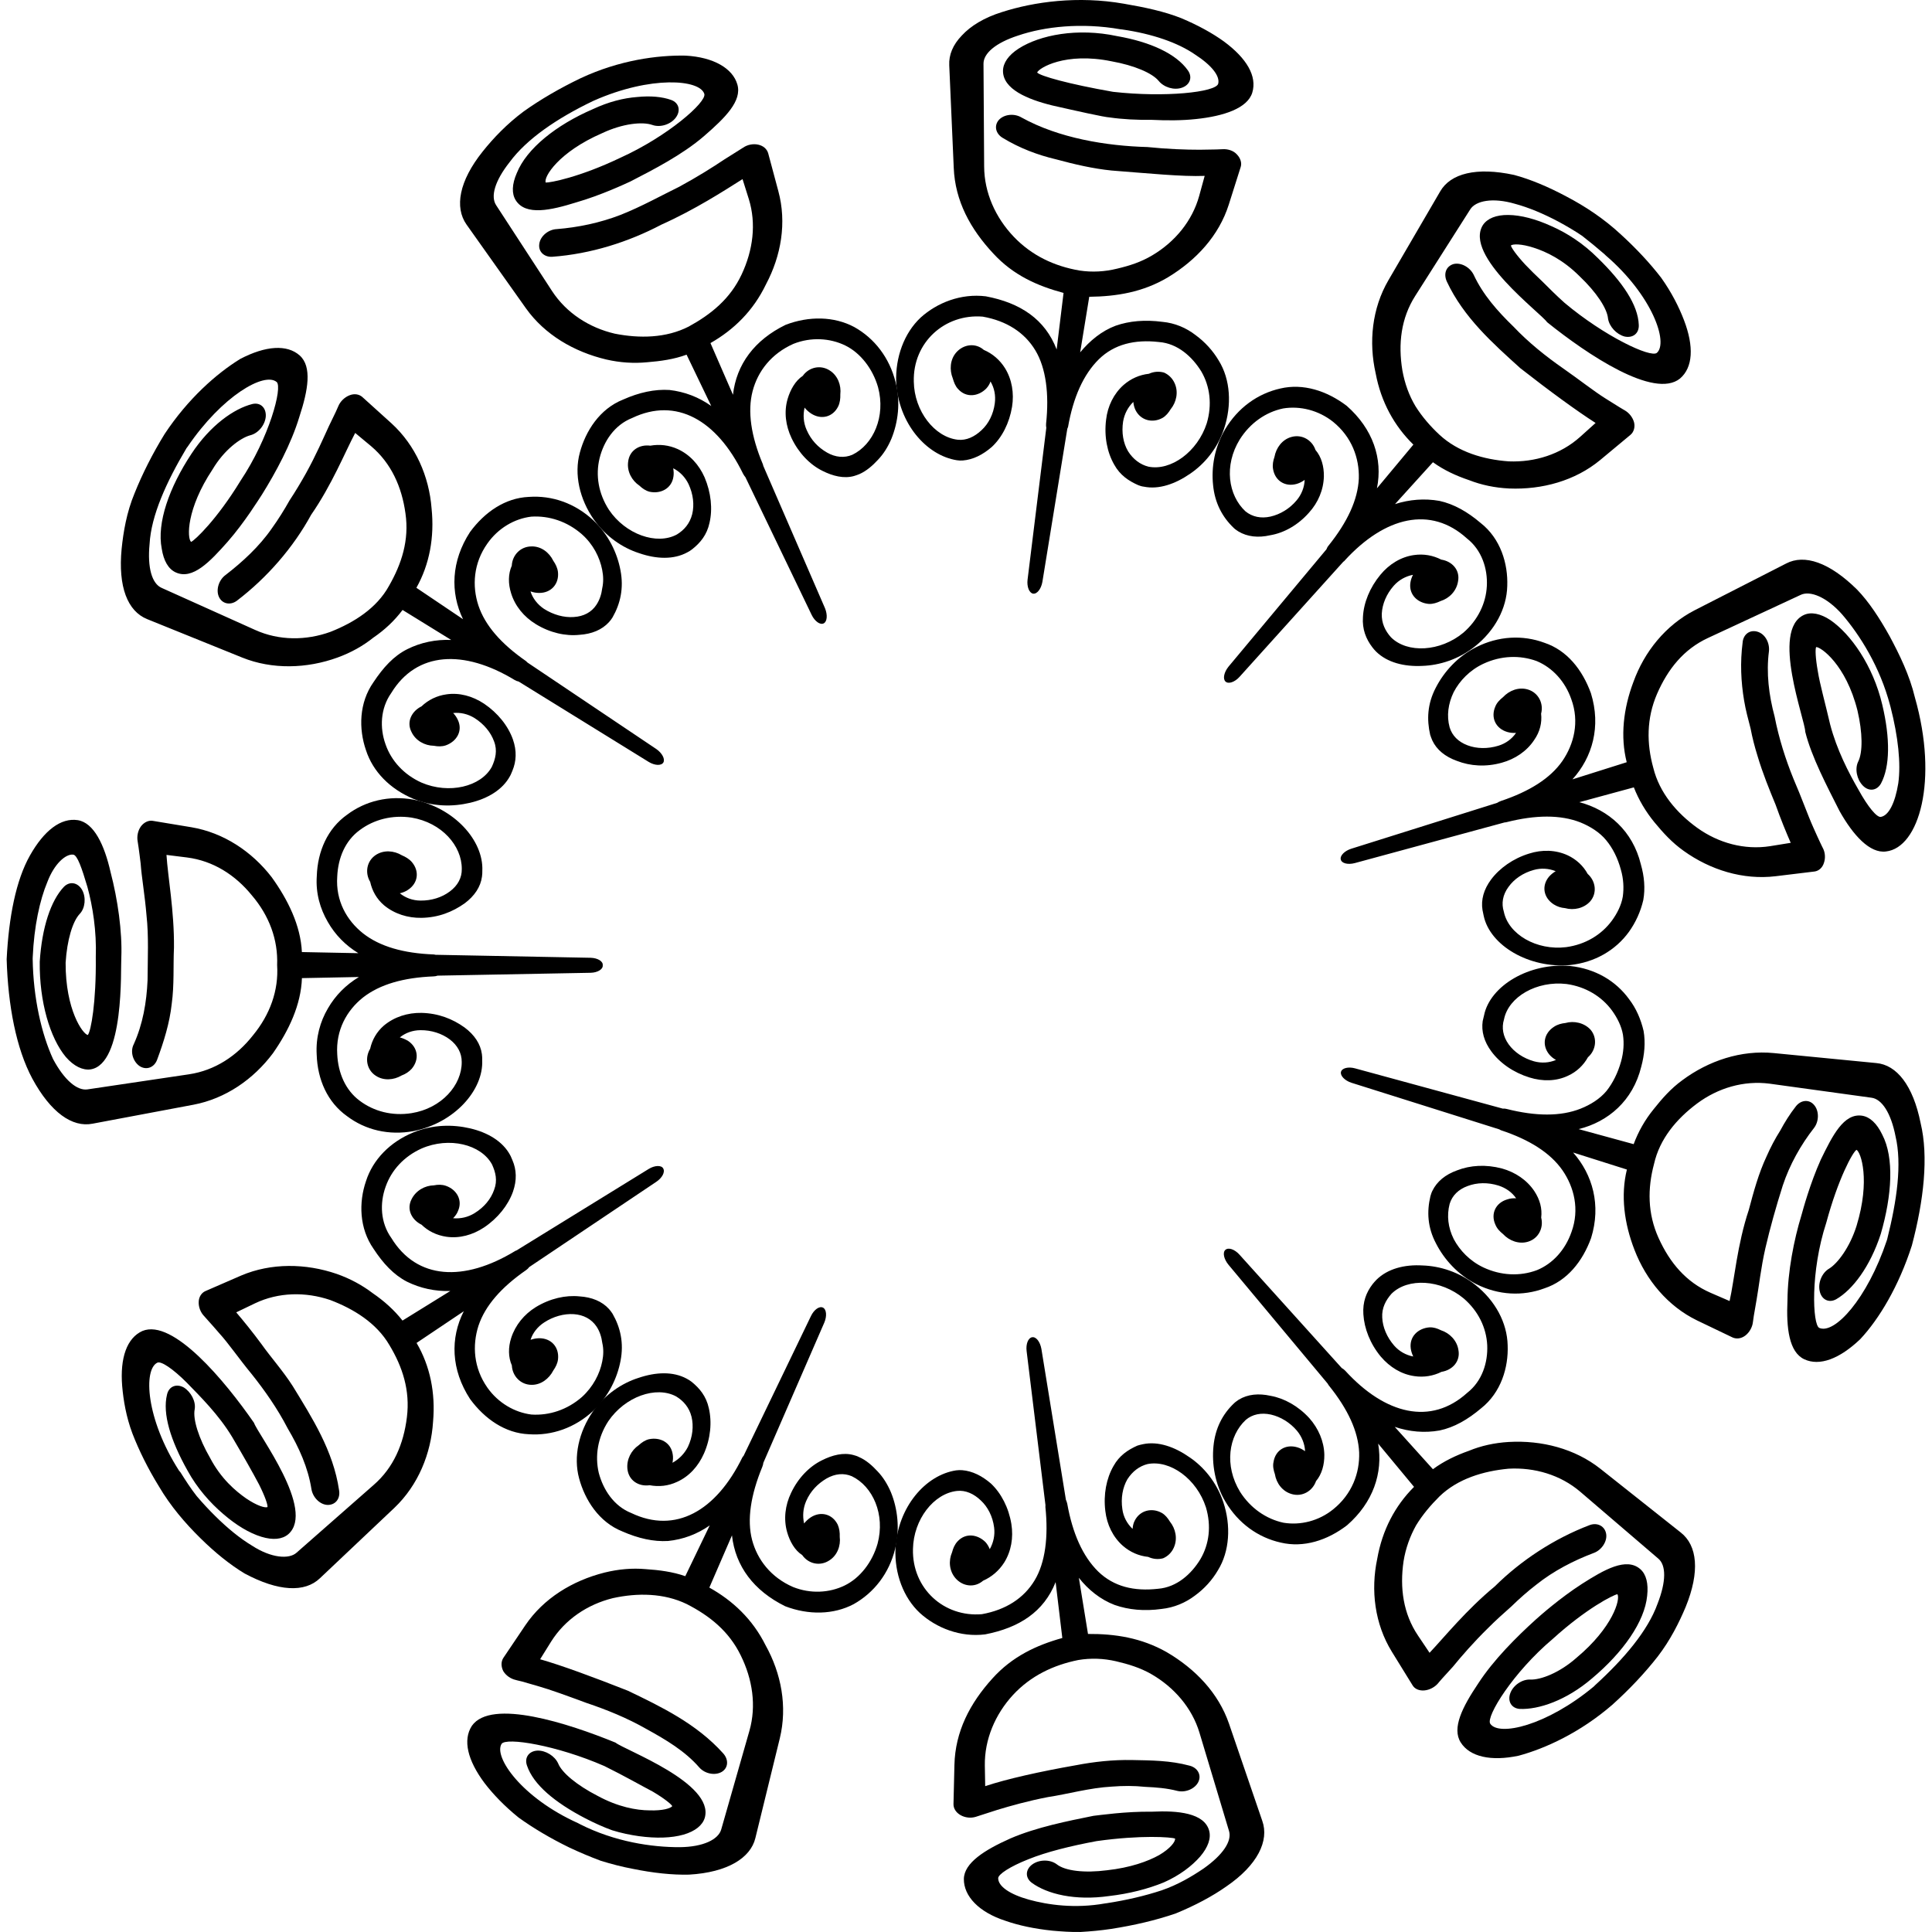 <svg xml:space="preserve" viewBox="0 0 163.31 163.31" height="800px" width="800px" xmlns:xlink="http://www.w3.org/1999/xlink" xmlns="http://www.w3.org/2000/svg" id="Capa_1" version="1.1" fill="#000000">
<g>
	<g>
		<path d="M154.616,107.235c-0.597,0.343-0.966,1.191-0.797,1.909c0.153,0.712,0.78,1.022,1.393,0.68
			c1.382-0.796,2.863-2.742,3.765-5.511c0.949-3.27,1.15-6.444,0.127-8.405c-0.464-0.96-1.039-1.487-1.698-1.598
			c-1.566-0.238-2.521,1.713-3.501,3.723c-0.907,2.02-1.498,4.213-1.625,4.667c-0.643,2.094-1.17,4.799-1.187,7.209
			c-0.11,2.362,0.132,4.382,1.419,4.988c1.297,0.606,2.984-0.031,4.735-1.703c1.604-1.714,3.265-4.493,4.361-7.915
			c1.007-3.808,1.424-7.516,0.738-10.353c-0.638-3.175-2.015-4.915-3.749-5.067l-8.665-0.844c-2.758-0.27-5.511,0.648-7.726,2.294
			c-0.98,0.712-1.714,1.556-2.431,2.457c-0.733,0.902-1.287,1.883-1.683,2.948l-4.65-1.271c2.505-0.622,4.582-2.398,5.289-5.268
			c0.279-1.023,0.369-2.057,0.2-3.032c-0.232-0.991-0.628-1.903-1.218-2.674c-1.14-1.577-2.891-2.589-4.989-2.815
			c-3.454-0.301-6.771,1.671-7.277,4.166l-0.116,0.49c-0.126,0.859,0.116,1.734,0.729,2.562c0.732,0.997,1.877,1.788,3.217,2.204
			c1.117,0.349,2.277,0.327,3.259-0.142c0.738-0.333,1.318-0.892,1.692-1.566c0.686-0.596,0.812-1.619,0.232-2.315
			c-0.538-0.601-1.413-0.786-2.136-0.58c-0.338,0.037-0.654,0.116-0.96,0.316c-0.875,0.564-1.044,1.577-0.4,2.353
			c0.158,0.184,0.348,0.337,0.563,0.453c-0.574,0.248-1.229,0.29-1.861,0.116c-0.907-0.259-1.666-0.775-2.141-1.435
			c-0.475-0.664-0.612-1.402-0.391-2.115c0.38-1.903,2.764-3.279,5.284-2.984c1.613,0.227,2.975,1.05,3.85,2.252
			c0.433,0.602,0.791,1.297,0.918,2.03c0.11,0.733,0.053,1.503-0.158,2.263c-0.274,0.98-0.696,1.818-1.234,2.499
			c-0.559,0.67-1.35,1.16-2.184,1.492c-1.688,0.67-3.797,0.649-6.254,0.026c-0.11-0.031-0.242-0.042-0.338-0.031l-12.477-3.401
			c-0.575-0.158-1.118-0.021-1.191,0.306c-0.074,0.322,0.332,0.733,0.886,0.912l12.498,3.939c0.053,0.026,0.095,0.059,0.137,0.074
			c2.41,0.796,4.172,1.908,5.2,3.38c0.991,1.435,1.46,3.317,0.765,5.221c-0.522,1.503-1.577,2.679-2.927,3.228
			c-1.424,0.532-3.027,0.464-4.509-0.227c-1.155-0.543-2.01-1.445-2.516-2.399c-0.485-0.976-0.602-1.993-0.349-2.97
			c0.211-0.711,0.749-1.238,1.529-1.519c0.781-0.295,1.698-0.321,2.605-0.036c0.622,0.2,1.139,0.569,1.487,1.075
			c-0.248-0.011-0.496,0.005-0.738,0.09c-0.991,0.284-1.435,1.218-1.013,2.141c0.137,0.333,0.374,0.575,0.644,0.791
			c0.527,0.569,1.345,0.881,2.109,0.649c0.886-0.264,1.339-1.166,1.118-2.036c0.095-0.775-0.111-1.529-0.58-2.241
			c-0.633-0.949-1.625-1.604-2.737-1.914c-1.366-0.358-2.668-0.279-3.792,0.158c-1.002,0.358-1.708,0.949-2.088,1.729
			c-0.074,0.138-0.121,0.306-0.169,0.464c-0.306,1.292-0.248,2.621,0.475,3.987c0.686,1.345,1.846,2.637,3.396,3.433
			c1.888,0.949,3.934,1.044,5.774,0.358c1.914-0.633,3.222-2.278,3.939-4.25c0.864-2.784,0.126-5.363-1.52-7.229l4.546,1.439
			c-0.538,2.188-0.231,4.551,0.644,6.797c0.98,2.542,2.811,4.757,5.289,5.959l3.001,1.439c0.332,0.148,0.738,0.101,1.086-0.168
			c0.332-0.259,0.586-0.696,0.633-1.134c0.006-0.017,0.032-0.2,0.074-0.522c0.063-0.332,0.132-0.791,0.231-1.34
			c0.201-1.117,0.364-2.699,0.749-4.387c0.391-1.683,0.896-3.491,1.466-5.284c0.586-1.777,1.535-3.46,2.647-4.878
			c0.428-0.559,0.438-1.439,0.006-1.936c-0.417-0.501-1.118-0.438-1.546,0.116c-0.511,0.653-0.938,1.339-1.318,2.046
			c-0.442,0.696-0.822,1.424-1.149,2.168c-0.69,1.466-1.107,3.031-1.508,4.535c-0.981,2.937-1.219,5.922-1.624,7.704l-1.619-0.701
			c-2.057-0.896-3.438-2.537-4.383-4.625c-0.938-2.072-0.938-4.188-0.385-6.26c0.475-2.12,1.904-3.817,3.645-5.115
			c1.761-1.308,3.934-1.956,6.127-1.672l8.606,1.187c0.876,0.111,1.646,1.271,2.036,3.26c0.554,2.346,0.115,5.426-0.696,8.664
			l-0.042,0.143c-1.651,4.94-4.425,7.968-5.712,7.388c-0.563-0.269-0.765-4.735,0.597-8.892c1.002-3.707,2.215-5.932,2.552-6.159
			c0.38,0.195,1.182,2.573,0.011,6.413C156.372,105.42,155.343,106.787,154.616,107.235z"></path>
		<path d="M129.372,141.971c-0.707-0.037-1.461,0.479-1.709,1.154c-0.253,0.686,0.105,1.282,0.802,1.329
			c1.582,0.068,3.924-0.707,6.117-2.589c2.605-2.188,4.44-4.778,4.651-6.978c0.116-1.033-0.079-1.803-0.569-2.24
			c-1.182-1.05-3.069,0.042-4.937,1.233c-1.877,1.208-3.554,2.7-3.913,3.021c-1.613,1.461-3.564,3.396-4.872,5.416
			c-1.329,1.978-2.236,3.766-1.466,4.973c0.765,1.208,2.552,1.614,4.894,1.118c2.252-0.606,5.199-1.956,7.91-4.298
			c1.461-1.313,2.763-2.7,3.839-4.076c1.076-1.397,1.814-2.88,2.368-4.198c1.218-2.984,0.996-5.199-0.422-6.301l-6.798-5.39
			c-2.141-1.688-4.941-2.415-7.73-2.257c-1.224,0.073-2.353,0.326-3.375,0.748c-1.076,0.38-2.131,0.881-3.038,1.556l-3.228-3.58
			c1.239,0.416,2.511,0.532,3.787,0.306c1.233-0.259,2.383-0.918,3.517-1.877c1.683-1.335,2.315-3.449,2.241-5.326
			c-0.047-1.909-1.044-3.761-2.726-5.1c-1.371-1.098-3.001-1.598-4.462-1.646c-1.54-0.095-2.958,0.279-3.896,1.202
			c-0.111,0.116-0.222,0.237-0.327,0.369c-0.538,0.696-0.854,1.508-0.786,2.553c0.074,1.207,0.575,2.499,1.472,3.58
			c0.759,0.892,1.745,1.498,2.842,1.65c0.797,0.122,1.604-0.016,2.294-0.363c0.907-0.143,1.614-0.875,1.424-1.856
			c-0.121-0.796-0.748-1.424-1.466-1.655c-0.316-0.158-0.627-0.264-0.98-0.248c-0.949,0.073-1.714,0.77-1.582,1.782
			c0.031,0.237,0.11,0.464,0.211,0.681c-0.606-0.116-1.182-0.428-1.614-0.924c-0.611-0.701-0.97-1.55-1.007-2.367
			c-0.048-0.807,0.295-1.461,0.786-2.015c1.381-1.366,4.16-1.213,6.096,0.396c1.239,1.065,1.92,2.479,1.993,3.955
			c0.063,1.461-0.422,3.032-1.688,4.023c-3.059,2.774-6.919,1.856-10.325-1.877c-0.095-0.09-0.18-0.164-0.285-0.217l-8.653-9.592
			c-0.406-0.448-0.934-0.628-1.187-0.391c-0.248,0.227-0.116,0.786,0.264,1.25l8.396,10.062c0.031,0.048,0.053,0.111,0.09,0.147
			c1.613,1.999,2.483,3.882,2.562,5.659c0.058,1.74-0.606,3.527-2.188,4.804c-1.234,1.002-2.79,1.371-4.203,1.139
			c-1.461-0.311-2.8-1.233-3.676-2.615c-1.35-2.22-0.97-4.73,0.485-6.08c0.56-0.475,1.298-0.628,2.125-0.448
			c0.808,0.185,1.614,0.67,2.199,1.366c0.411,0.49,0.665,1.128,0.686,1.729c-0.189-0.132-0.411-0.259-0.653-0.327
			c-0.992-0.295-1.867,0.248-2.015,1.255c-0.074,0.332,0.005,0.686,0.116,1.007c0.126,0.781,0.643,1.467,1.418,1.688
			c0.896,0.264,1.767-0.253,2.062-1.097c0.49-0.574,0.712-1.392,0.701-2.226c-0.026-1.133-0.496-2.215-1.261-3.084
			c-0.938-1.029-2.125-1.688-3.274-1.894c-1.018-0.227-1.936-0.138-2.695,0.321c-0.126,0.096-0.273,0.18-0.39,0.296
			c-0.981,0.923-1.604,2.125-1.751,3.639c-0.147,1.481,0.116,3.206,1.018,4.698c1.081,1.83,2.769,3.027,4.667,3.449
			c1.931,0.459,3.939-0.18,5.611-1.467c2.193-1.914,3.043-4.402,2.626-6.897l3.032,3.655c-1.608,1.603-2.689,3.659-3.111,6.08
			c-0.564,2.657-0.216,5.505,1.239,7.862l1.735,2.811c0.179,0.322,0.563,0.491,1.007,0.454c0.433-0.037,0.875-0.27,1.155-0.596
			c0.005-0.017,0.132-0.153,0.343-0.401c0.221-0.242,0.537-0.58,0.917-1.007c0.728-0.892,1.756-2.078,2.985-3.28
			c0.601-0.606,1.275-1.213,1.961-1.819c0.665-0.648,1.361-1.266,2.109-1.841c1.467-1.171,3.17-2.04,4.842-2.673
			c0.659-0.232,1.16-0.966,1.06-1.604c-0.101-0.648-0.712-0.991-1.371-0.765c-3.032,1.149-5.843,3.006-8.047,5.194
			c-2.39,1.973-4.245,4.266-5.511,5.611l-0.981-1.461c-1.239-1.836-1.55-4.019-1.218-6.275c0.174-1.098,0.554-2.131,1.06-3.038
			c0.543-0.891,1.219-1.692,1.983-2.452c1.55-1.492,3.707-2.136,5.832-2.336c2.193-0.121,4.388,0.517,6.064,1.951l6.592,5.648
			c0.675,0.563,0.675,1.94-0.063,3.822c-0.812,2.263-2.811,4.631-5.273,6.877l-0.116,0.116c-3.986,3.317-8.036,4.239-8.754,3.138
			c-0.374-0.596,1.936-4.34,5.29-7.167c2.821-2.562,5.109-3.718,5.463-3.775c0.269,0.417-0.385,2.806-3.459,5.374
			C131.818,141.407,130.236,142.002,129.372,141.971z"></path>
		<path d="M97.979,156.81c-0.96,0.533-2.421,1.061-4.403,1.281c-1.909,0.248-3.547,0.059-4.259-0.511
			c-0.562-0.417-1.479-0.406-2.062,0.021c-0.583,0.428-0.612,1.118-0.045,1.545c1.308,0.96,3.662,1.535,6.544,1.124
			c1.688-0.195,3.265-0.597,4.614-1.149c1.324-0.58,2.389-1.393,3.085-2.194c0.675-0.796,0.929-1.55,0.754-2.188
			c-0.411-1.487-2.631-1.709-4.835-1.598c-2.226-0.031-4.473,0.301-4.937,0.348c-2.146,0.433-4.835,0.965-7.029,1.914
			c-2.181,0.971-3.913,2.067-3.932,3.428c-0.01,1.451,1.266,2.801,3.502,3.528c1.11,0.391,2.46,0.681,3.984,0.839
			c0.762,0.068,1.55,0.126,2.381,0.11c0.833-0.048,1.695-0.126,2.586-0.259c1.925-0.3,3.792-0.732,5.458-1.308
			c1.646-0.675,3.096-1.45,4.271-2.278c2.653-1.809,3.639-3.875,3.043-5.547l-2.811-8.211c-0.896-2.595-2.837-4.63-5.284-6.06
			c-2.13-1.202-4.345-1.545-6.637-1.529l-0.772-4.746c0.799,1.019,1.841,1.846,3.021,2.294c1.171,0.412,2.511,0.543,3.972,0.338
			c1.049-0.111,2.02-0.522,2.811-1.123c0.807-0.586,1.471-1.324,1.951-2.146c0.991-1.598,1.118-3.781,0.453-5.764
			c-0.559-1.672-1.661-2.99-2.868-3.797c-1.234-0.865-2.637-1.366-3.913-1.098c-0.158,0.032-0.327,0.074-0.48,0.122
			c-0.796,0.358-1.523,0.827-2.024,1.734c-0.596,1.039-0.859,2.395-0.686,3.792c0.132,1.154,0.648,2.209,1.481,2.942
			c0.617,0.538,1.36,0.859,2.142,0.938c0.416,0.195,0.87,0.227,1.266,0.116c0.379-0.163,0.722-0.479,0.906-0.912
			c0.333-0.754,0.138-1.598-0.337-2.188c-0.18-0.295-0.391-0.564-0.686-0.733c-0.844-0.469-1.852-0.216-2.289,0.659
			c-0.116,0.217-0.158,0.454-0.179,0.691c-0.459-0.433-0.781-1.018-0.865-1.672c-0.137-0.923,0.021-1.819,0.422-2.516
			c0.422-0.664,1.013-1.118,1.709-1.292c1.914-0.374,4.166,1.261,4.936,3.665c0.464,1.566,0.279,3.106-0.475,4.383
			c-0.749,1.233-1.982,2.367-3.575,2.494c-2.036,0.231-3.744-0.185-5.058-1.456c-1.315-1.292-2.17-3.237-2.618-5.737
			c-0.026-0.11-0.065-0.232-0.113-0.332l-2.072-12.757c-0.108-0.591-0.443-1.038-0.783-0.98c-0.335,0.053-0.541,0.575-0.464,1.181
			l1.592,13.016c0,0.053-0.01,0.105-0.005,0.163c0.259,2.5-0.005,4.693-0.912,6.191c-0.91,1.513-2.437,2.494-4.451,2.858
			c-3.201,0.279-5.919-2.162-5.832-5.512c0.05-2.499,1.751-4.683,3.715-4.904c0.73-0.084,1.442,0.243,2.025,0.808
			c0.583,0.538,0.999,1.35,1.118,2.268c0.087,0.648-0.053,1.292-0.367,1.846c-0.087-0.222-0.211-0.428-0.361-0.597
			c-0.67-0.664-1.69-0.807-2.375-0.047c-0.235,0.264-0.364,0.569-0.448,0.901c-0.314,0.723-0.246,1.577,0.284,2.194
			c0.609,0.706,1.619,0.838,2.334,0.216c0.722-0.316,1.345-0.844,1.788-1.54c0.593-0.954,0.789-2.104,0.604-3.259
			c-0.227-1.382-0.86-2.595-1.722-3.412c-0.746-0.644-1.566-1.065-2.447-1.134c-0.155-0.01-0.335-0.005-0.501,0.016
			c-2.581,0.391-4.936,3.091-5.126,6.613c-0.087,2.094,0.665,4.145,2.067,5.447c1.39,1.261,3.415,2.067,5.514,1.804
			c2.884-0.559,4.962-1.909,5.956-4.419l0.566,4.725c-2.196,0.612-4.237,1.566-5.906,3.418c-1.912,2.109-3.148,4.498-3.214,7.309
			l-0.079,3.316c-0.005,0.364,0.214,0.713,0.594,0.929c0.387,0.222,0.88,0.274,1.294,0.143c0.034-0.011,0.72-0.232,1.817-0.586
			c1.094-0.332,2.578-0.754,4.276-1.081c1.683-0.253,3.525-0.785,5.408-0.886c0.938-0.073,1.877-0.079,2.815,0.021
			c0.929,0.042,1.83,0.11,2.722,0.343c0.686,0.163,1.487-0.174,1.771-0.76c0.29-0.591-0.073-1.213-0.749-1.376
			c-1.613-0.438-3.222-0.443-4.841-0.475c-1.635-0.032-3.237,0.147-4.77,0.442c-3.04,0.533-5.88,1.171-7.657,1.767l-0.031-1.745
			c-0.032-2.204,0.875-4.33,2.381-5.965c1.503-1.624,3.425-2.531,5.523-2.953c1.065-0.179,2.139-0.137,3.183,0.105
			c1.034,0.243,2.03,0.538,2.995,1.092c1.909,1.103,3.428,2.838,4.061,4.947l2.5,8.315c0.253,0.844-0.501,1.999-2.141,3.159
			c-0.992,0.67-2.168,1.376-3.57,1.856c-1.408,0.464-2.964,0.827-4.614,1.081l-0.158,0.021c-2.55,0.454-4.836,0.122-6.439-0.321
			c-1.629-0.453-2.586-1.129-2.592-1.804c-0.01-0.337,1.016-1.002,2.55-1.608c1.532-0.622,3.592-1.129,5.764-1.534
			c3.787-0.533,6.318-0.338,6.635-0.217C99.376,155.656,98.933,156.251,97.979,156.81z"></path>
		<path d="M66.373,135.775c1.967,0.754,4.087,0.723,5.79-0.18c1.727-0.971,2.995-2.61,3.499-4.662
			c0.419-1.688,0.211-3.411-0.351-4.788c-0.293-0.69-0.67-1.292-1.129-1.771c-0.461-0.501-0.989-0.965-1.577-1.213
			c-0.153-0.085-0.324-0.127-0.467-0.169c-0.841-0.232-1.769-0.005-2.666,0.448c-1.055,0.517-2.004,1.487-2.603,2.753
			c-0.504,1.049-0.644,2.22-0.335,3.312c0.222,0.78,0.646,1.545,1.273,1.94c0.52,0.744,1.495,0.976,2.289,0.459
			c0.675-0.422,0.983-1.239,0.886-2.004c0.016-0.354-0.032-0.696-0.166-1.013c-0.443-0.912-1.448-1.181-2.302-0.616
			c-0.211,0.142-0.388,0.316-0.546,0.506c-0.135-0.628-0.09-1.281,0.174-1.888c0.372-0.86,0.983-1.472,1.717-1.909
			c0.73-0.417,1.469-0.485,2.148-0.195c1.772,0.854,2.835,3.232,2.173,5.701c-0.443,1.555-1.477,2.9-2.782,3.533
			c-1.297,0.633-2.895,0.717-4.369,0.126c-1.864-0.812-3.014-2.305-3.457-3.981c-0.443-1.703-0.113-3.797,0.865-6.175
			c0.047-0.111,0.077-0.232,0.087-0.338l5.152-11.85c0.237-0.554,0.187-1.128-0.113-1.271c-0.298-0.147-0.751,0.163-1.015,0.717
			l-5.693,11.812c-0.037,0.043-0.082,0.09-0.103,0.132c-2.225,4.546-5.663,6.486-9.389,4.704c-1.487-0.591-2.378-1.988-2.75-3.396
			c-0.335-1.444-0.087-2.989,0.799-4.355c1.416-2.094,4.05-3.021,5.746-2.104c0.622,0.379,1.102,0.933,1.297,1.719
			c0.188,0.785,0.098,1.688-0.308,2.547c-0.298,0.58-0.751,1.039-1.303,1.34c0.05-0.243,0.061-0.485,0.019-0.723
			c-0.153-1.002-1.071-1.466-2.014-1.266c-0.33,0.084-0.606,0.274-0.854,0.501c-0.638,0.433-1.042,1.208-0.96,2.009
			c0.103,0.986,0.96,1.509,1.877,1.377c0.783,0.147,1.572,0.068,2.323-0.285c1.016-0.459,1.793-1.318,2.268-2.389
			c0.562-1.276,0.691-2.658,0.412-3.845c-0.222-1.013-0.783-1.682-1.463-2.23c-0.124-0.101-0.271-0.179-0.417-0.264
			c-1.149-0.617-2.597-0.559-4.071-0.058c-1.395,0.442-2.813,1.392-3.829,2.815c-1.215,1.74-1.68,3.85-1.184,5.675
			c0.487,1.813,1.669,3.696,3.657,4.487c1.334,0.585,2.628,0.881,3.865,0.807c1.276-0.132,2.457-0.574,3.52-1.318l-2.067,4.293
			c-1.062-0.374-2.225-0.522-3.354-0.596c-1.123-0.101-2.289,0-3.467,0.29c-2.727,0.686-5.166,2.188-6.7,4.456l-1.854,2.753
			c-0.203,0.306-0.208,0.722-0.016,1.112c0.221,0.374,0.622,0.659,1.065,0.759c0.01,0,0.192,0.059,0.517,0.127
			c0.324,0.09,0.772,0.222,1.318,0.38c1.102,0.312,2.555,0.849,4.168,1.444c1.653,0.555,3.401,1.256,5.039,2.194
			c1.648,0.907,3.262,1.861,4.472,3.254c0.485,0.543,1.34,0.696,1.896,0.369c0.562-0.338,0.593-1.044,0.114-1.571
			c-2.241-2.495-5.239-3.939-8.053-5.29c-2.9-1.144-5.611-2.146-7.415-2.657l0.928-1.492c1.179-1.873,3.069-3.144,5.223-3.676
			c2.088-0.459,4.324-0.428,6.241,0.501c1.927,0.985,3.565,2.288,4.564,4.335c1.005,2.035,1.334,4.271,0.738,6.37l-2.386,8.348
			c-0.243,0.844-1.506,1.477-3.499,1.497c-2.344,0.011-5.498-0.447-8.456-1.951l-0.145-0.078c-4.759-2.137-7.162-5.601-6.465-6.703
			c0.377-0.574,4.662,0.116,8.693,1.877c1.725,0.854,3.085,1.635,4.1,2.168c0.983,0.585,1.532,1.039,1.635,1.218
			c-0.134,0.185-0.804,0.396-1.917,0.358c-1.118-0.005-2.671-0.284-4.417-1.238c-1.706-0.876-2.998-1.936-3.314-2.732
			c-0.282-0.622-1.049-1.107-1.756-1.081c-0.717,0.037-1.118,0.602-0.875,1.271c0.541,1.608,2.354,3.116,4.931,4.456
			c0.757,0.39,1.519,0.738,2.268,1.007c0.778,0.243,1.524,0.391,2.247,0.496c1.463,0.2,2.75,0.163,3.781-0.127
			c0.994-0.29,1.603-0.786,1.798-1.419c0.847-2.942-6.79-5.737-7.543-6.359c-3.998-1.635-10.505-3.744-12.14-1.424
			c-0.789,1.208-0.361,2.927,1.063,4.836c0.725,0.949,1.685,1.951,2.884,2.922c1.237,0.891,2.689,1.756,4.303,2.541
			c0.891,0.417,1.777,0.791,2.658,1.118c0.907,0.279,1.798,0.507,2.661,0.67c1.729,0.354,3.364,0.532,4.796,0.495
			c3.246-0.189,5.189-1.413,5.595-3.084l2.067-8.438c0.654-2.695,0.124-5.484-1.205-7.868c-1.105-2.215-2.785-3.776-4.751-4.873
			l1.912-4.414C62.162,132.394,63.717,134.466,66.373,135.775z"></path>
		<path d="M39.733,118.256c1.237,1.688,2.977,2.896,4.97,2.979c1.949,0.137,3.902-0.543,5.453-1.988
			c1.263-1.187,2.024-2.753,2.299-4.229c0.288-1.497-0.011-2.811-0.675-3.966c-0.09-0.142-0.188-0.273-0.301-0.4
			c-0.583-0.648-1.453-1.007-2.494-1.07c-1.173-0.121-2.492,0.174-3.694,0.907c-0.988,0.611-1.729,1.519-2.08,2.604
			c-0.259,0.797-0.253,1.625,0.055,2.326c0.042,0.891,0.738,1.64,1.669,1.64c0.788,0.011,1.479-0.517,1.835-1.213
			c0.2-0.29,0.356-0.591,0.398-0.944c0.114-1.018-0.562-1.787-1.587-1.782c-0.248,0-0.501,0.053-0.733,0.132
			c0.177-0.574,0.599-1.112,1.15-1.466c0.762-0.501,1.68-0.759,2.51-0.701c0.823,0.058,1.487,0.417,1.906,1.033
			c0.277,0.406,0.433,0.902,0.499,1.413c0.114,0.485,0.103,1.013-0.005,1.54c-0.206,1.061-0.783,2.168-1.719,3.017
			c-1.237,1.081-2.769,1.582-4.271,1.482c-1.435-0.18-2.813-0.992-3.715-2.268c-1.176-1.672-1.29-3.576-0.759-5.237
			c0.562-1.688,1.922-3.248,4.034-4.709c0.1-0.073,0.182-0.147,0.258-0.253l10.729-7.198c0.503-0.332,0.777-0.833,0.593-1.14
			c-0.155-0.289-0.728-0.264-1.236,0.053l-11.156,6.877c-0.047,0.021-0.103,0.031-0.14,0.063c-4.303,2.61-8.284,2.421-10.444-1.107
			c-0.928-1.303-0.989-2.942-0.485-4.34c0.49-1.397,1.55-2.558,3.035-3.228c2.323-1.013,5.034-0.354,5.957,1.345
			c0.303,0.659,0.479,1.355,0.182,2.136c-0.269,0.78-0.841,1.481-1.65,1.978c-0.557,0.348-1.189,0.49-1.819,0.433
			c0.171-0.18,0.329-0.38,0.408-0.602c0.422-0.923-0.108-1.819-1.015-2.136c-0.335-0.116-0.665-0.11-1.016-0.042
			c-0.762,0.016-1.526,0.438-1.89,1.176c-0.454,0.881,0.044,1.767,0.844,2.151c0.562,0.549,1.279,0.896,2.101,1.019
			c1.095,0.158,2.212-0.143,3.19-0.791c1.166-0.786,2.03-1.878,2.437-3.017c0.34-0.971,0.301-1.867-0.045-2.663
			c-0.068-0.138-0.118-0.301-0.2-0.443c-0.625-1.149-1.872-1.893-3.37-2.246c-1.479-0.343-3.13-0.332-4.783,0.332
			c-1.988,0.807-3.441,2.305-4.023,4.118c-0.62,1.799-0.578,3.997,0.638,5.732c0.804,1.229,1.69,2.188,2.818,2.774
			c1.145,0.563,2.371,0.827,3.665,0.791l-4.037,2.499c-0.704-0.896-1.561-1.661-2.518-2.315c-0.892-0.68-1.912-1.233-3.04-1.629
			c-2.624-0.902-5.545-0.938-8.068,0.132l-3.032,1.318c-0.335,0.147-0.562,0.501-0.57,0.923c-0.016,0.433,0.158,0.891,0.483,1.218
			c0.01,0.017,0.124,0.138,0.351,0.396c0.216,0.248,0.54,0.591,0.896,1.018c0.788,0.86,1.658,2.142,2.763,3.48
			c1.076,1.351,2.162,2.891,3.03,4.572c0.952,1.608,1.724,3.317,2.009,5.142c0.119,0.707,0.736,1.324,1.39,1.329
			c0.675-0.011,1.062-0.564,0.944-1.244c-0.49-3.338-2.283-6.128-3.91-8.791c-0.836-1.308-1.856-2.441-2.629-3.533
			c-0.789-1.07-1.556-2.01-2.154-2.711l1.592-0.765c1.98-0.943,4.266-0.985,6.349-0.279c1.993,0.754,3.916,1.946,5.002,3.802
			c1.118,1.852,1.764,3.84,1.484,6.102c-0.277,2.268-1.128,4.271-2.813,5.732l-6.518,5.727c-0.623,0.56-2.123,0.47-3.771-0.605
			c-1.01-0.607-2.062-1.467-3.104-2.5c-0.541-0.533-1.052-1.086-1.566-1.688c-0.485-0.617-0.934-1.313-1.376-2.015l-0.108-0.121
			c-2.813-4.388-3.035-8.575-1.833-9.139c0.319-0.143,1.302,0.511,2.473,1.682c1.142,1.177,2.7,2.706,3.842,4.599
			c0.976,1.656,1.748,3.017,2.278,4.023c0.511,1.018,0.738,1.709,0.712,1.904c-0.206,0.09-0.881-0.105-1.809-0.733
			c-0.896-0.628-2.117-1.655-3.045-3.423c-0.962-1.666-1.463-3.264-1.303-4.097c0.122-0.686-0.321-1.482-0.917-1.856
			c-0.62-0.343-1.258-0.105-1.419,0.596c-0.4,1.63,0.306,3.881,1.727,6.418c0.81,1.487,1.912,2.731,3.019,3.676
			c1.097,0.949,2.207,1.619,3.23,1.93c0.986,0.301,1.759,0.217,2.268-0.211c2.349-2.035-2.586-8.49-2.89-9.418
			c-2.458-3.549-6.848-8.833-9.434-7.768c-1.311,0.59-1.906,2.268-1.711,4.661c0.103,1.182,0.33,2.579,0.865,4.003
			c0.551,1.424,1.295,2.938,2.236,4.467c0.991,1.688,2.244,3.137,3.499,4.371c1.252,1.239,2.521,2.257,3.742,2.995
			c2.866,1.535,5.097,1.63,6.373,0.406l6.302-5.959c2.001-1.909,3.093-4.572,3.262-7.282c0.213-2.416-0.251-4.709-1.395-6.65
			l3.992-2.679C38.048,113.104,38.12,115.778,39.733,118.256z"></path>
		<path d="M6.941,75.225c-0.361-0.633-1.042-0.762-1.535-0.267c-1.107,1.163-1.861,3.425-2.046,6.326
			c-0.042,3.385,0.865,6.459,2.204,8.062c0.686,0.791,1.435,1.134,2.083,1.05c2.896-0.438,2.54-8.538,2.608-9.463
			c0.087-2.178-0.306-4.92-0.912-7.227c-0.517-2.284-1.403-4.164-2.774-4.38c-1.427-0.216-2.842,0.875-4.034,2.982
			c-1.184,2.091-1.793,5.205-1.972,8.774c0.113,3.908,0.804,7.547,2.17,10.094c1.55,2.858,3.375,4.15,5.094,3.808l8.532-1.604
			c2.711-0.517,5.07-2.151,6.716-4.355c1.339-1.915,2.37-4.093,2.447-6.345l4.817-0.095c-1.102,0.665-1.988,1.556-2.624,2.658
			c-0.648,1.107-1.028,2.431-0.946,3.892c0.065,2.125,0.917,4.039,2.555,5.205c1.561,1.182,3.552,1.656,5.632,1.271
			c3.452-0.69,5.92-3.459,5.804-5.995c0.008-0.175-0.005-0.338-0.026-0.512c-0.113-0.859-0.63-1.63-1.463-2.252
			c-1.021-0.733-2.226-1.202-3.644-1.234c-1.16-0.021-2.291,0.332-3.175,1.07c-0.617,0.533-0.999,1.219-1.163,1.962
			c-0.469,0.78-0.3,1.772,0.469,2.278c0.659,0.438,1.519,0.38,2.194-0.021c0.33-0.121,0.62-0.311,0.854-0.569
			c0.662-0.791,0.527-1.804-0.334-2.367c-0.211-0.116-0.443-0.222-0.675-0.28c0.475-0.385,1.079-0.605,1.738-0.611
			c0.939-0.011,1.825,0.285,2.484,0.78c0.659,0.501,1.015,1.166,1.01,1.904c0.021,1.956-1.701,3.923-4.24,4.329
			c-1.635,0.259-3.185-0.147-4.385-1.049c-1.213-0.902-1.824-2.357-1.898-3.93c-0.126-2.024,0.789-3.691,2.181-4.799
			c1.432-1.117,3.441-1.682,5.967-1.782c0.114-0.005,0.243-0.026,0.335-0.063l12.928-0.242c0.604-0.011,1.068-0.301,1.031-0.633
			c0.042-0.338-0.427-0.619-1.025-0.635l-13.113-0.253c-0.063-0.013-0.113-0.029-0.156-0.029c-2.544-0.097-4.551-0.669-5.967-1.783
			c-1.392-1.104-2.323-2.773-2.181-4.799c0.069-1.582,0.675-3.029,1.898-3.926c1.205-0.901,2.756-1.303,4.38-1.06
			c2.555,0.427,4.261,2.378,4.25,4.342c0.016,0.736-0.335,1.4-1.01,1.901c-0.664,0.501-1.545,0.783-2.483,0.772
			c-0.659-0.005-1.263-0.227-1.743-0.617c0.237-0.053,0.47-0.145,0.681-0.285c0.852-0.551,1.004-1.566,0.335-2.354
			c-0.232-0.269-0.541-0.443-0.844-0.572c-0.675-0.406-1.54-0.464-2.202-0.029c-0.772,0.509-0.941,1.503-0.477,2.275
			c0.168,0.763,0.546,1.442,1.168,1.976c0.886,0.735,2.015,1.086,3.175,1.065c1.421-0.026,2.608-0.493,3.644-1.226
			c0.833-0.622,1.35-1.395,1.463-2.257c0.021-0.164,0.035-0.324,0.029-0.499c0.113-2.552-2.365-5.318-5.812-6.009
			c-2.08-0.377-4.065,0.103-5.626,1.279c-1.637,1.162-2.489,3.079-2.555,5.194c-0.098,1.447,0.288,2.755,0.928,3.857
			c0.623,1.094,1.498,1.985,2.586,2.649l-4.772-0.095c-0.108-2.26-1.189-4.435-2.555-6.331c-1.669-2.164-4.061-3.762-6.792-4.221
			l-3.267-0.541c-0.345-0.055-0.73,0.119-0.994,0.47c-0.253,0.351-0.356,0.836-0.274,1.273c0,0.011,0.026,0.2,0.079,0.524
			c0.039,0.33,0.113,0.783,0.174,1.35c0.076,1.124,0.356,2.679,0.496,4.396c0.19,1.711,0.098,3.596,0.087,5.466
			c-0.082,1.866-0.401,3.712-1.17,5.41c-0.33,0.644-0.045,1.487,0.517,1.856c0.562,0.348,1.21,0.11,1.458-0.544
			c0.562-1.513,1.065-3.116,1.237-4.729c0.221-1.604,0.119-3.206,0.19-4.754c0.031-3.099-0.52-5.999-0.633-7.837l1.74,0.217
			c2.201,0.282,4.071,1.471,5.474,3.198c1.463,1.711,2.226,3.747,2.139,5.896c0.137,2.151-0.604,4.188-2.041,5.938
			c-1.371,1.746-3.217,2.969-5.411,3.296l-8.585,1.276c-0.87,0.121-1.951-0.78-2.905-2.568c-0.968-2.104-1.674-5.152-1.722-8.469
			l0.005-0.153c0.113-2.581,0.594-4.812,1.237-6.344c0.588-1.545,1.548-2.381,2.181-2.312c0.356,0.04,0.725,1.124,1.205,2.734
			c0.443,1.619,0.783,3.731,0.707,5.933c0.042,3.818-0.411,6.286-0.675,6.581c-0.422-0.073-1.891-2.12-1.875-6.111
			c0.119-1.912,0.591-3.499,1.2-4.135C7.199,76.768,7.292,75.861,6.941,75.225z"></path>
		<path d="M21.158,36.792c0.675-0.166,1.252-0.868,1.308-1.593c0.042-0.73-0.453-1.21-1.139-1.047
			c-1.545,0.388-3.549,1.788-5.147,4.211c-1.88,2.845-2.932,5.838-2.51,8.008c0.161,1.033,0.562,1.725,1.176,2.009
			c1.438,0.67,2.927-0.928,4.396-2.586c1.464-1.674,2.642-3.602,2.906-3.995c1.155-1.854,2.463-4.261,3.159-6.573
			c0.741-2.252,1.081-4.237,0.026-5.179c-1.073-0.954-2.882-0.825-5.025,0.293c-1.988,1.221-4.414,3.354-6.394,6.349
			c-1.026,1.669-1.885,3.375-2.539,5.007c-0.675,1.619-0.949,3.277-1.094,4.701c-0.309,3.219,0.506,5.266,2.154,5.935l8.039,3.251
			c2.523,1.02,5.461,0.946,8.068-0.006c1.129-0.411,2.139-0.976,3.019-1.68c0.96-0.653,1.788-1.432,2.468-2.338l4.108,2.534
			c-1.3-0.05-2.56,0.206-3.715,0.783c-1.145,0.572-2.035,1.556-2.85,2.787c-1.231,1.748-1.258,3.947-0.638,5.745
			c0.583,1.814,2.036,3.293,4.029,4.124c1.653,0.665,3.283,0.675,4.783,0.324c1.492-0.355,2.74-1.104,3.359-2.246
			c0.087-0.146,0.137-0.301,0.206-0.454c0.335-0.799,0.385-1.685,0.045-2.655c-0.406-1.144-1.271-2.231-2.437-3.019
			c-0.979-0.648-2.096-0.952-3.19-0.788c-0.807,0.113-1.529,0.469-2.102,1.015c-0.799,0.388-1.297,1.284-0.844,2.16
			c0.346,0.741,1.123,1.16,1.891,1.17c0.335,0.066,0.68,0.077,1.015-0.037c0.917-0.33,1.448-1.221,1.015-2.144
			c-0.098-0.216-0.232-0.416-0.398-0.588c0.62-0.065,1.253,0.082,1.809,0.428c0.793,0.501,1.376,1.207,1.65,1.975
			c0.298,0.778,0.114,1.474-0.187,2.139c-0.918,1.695-3.631,2.338-5.951,1.339c-1.474-0.664-2.55-1.83-3.035-3.229
			c-0.503-1.397-0.438-3.035,0.475-4.335c2.144-3.525,6.141-3.715,10.439-1.107c0.114,0.066,0.216,0.108,0.335,0.129l10.995,6.795
			c0.511,0.312,1.068,0.335,1.237,0.048c0.166-0.288-0.108-0.799-0.591-1.134L44.583,56c-0.042-0.031-0.074-0.082-0.113-0.113
			c-2.109-1.463-3.47-3.019-4.032-4.709c-0.546-1.658-0.417-3.575,0.759-5.234c0.907-1.294,2.286-2.104,3.715-2.273
			c1.503-0.095,3.035,0.406,4.271,1.487c0.952,0.841,1.513,1.948,1.719,3.011c0.108,0.541,0.113,1.061,0.005,1.545
			c-0.065,0.519-0.221,1-0.498,1.416c-0.403,0.615-1.068,0.976-1.906,1.026c-0.831,0.063-1.748-0.195-2.521-0.691
			c-0.541-0.358-0.962-0.901-1.139-1.477c0.232,0.087,0.485,0.132,0.733,0.132c1.015,0.006,1.7-0.767,1.587-1.777
			c-0.042-0.34-0.197-0.659-0.393-0.939c-0.34-0.704-1.036-1.239-1.841-1.215c-0.931,0-1.626,0.733-1.669,1.629
			c-0.309,0.696-0.313,1.524-0.055,2.334c0.335,1.086,1.091,1.993,2.081,2.602c1.202,0.736,2.521,1.031,3.694,0.907
			c1.042-0.065,1.912-0.427,2.495-1.073c0.113-0.122,0.211-0.25,0.3-0.396c0.665-1.16,0.962-2.468,0.675-3.974
			c-0.274-1.479-1.021-3.04-2.3-4.24c-1.55-1.442-3.488-2.117-5.455-1.975c-1.996,0.089-3.721,1.278-4.968,2.974
			c-1.592,2.452-1.68,5.103-0.588,7.364l-3.942-2.655c1.107-1.967,1.535-4.271,1.284-6.703c-0.208-2.71-1.35-5.339-3.396-7.203
			l-2.458-2.221c-0.274-0.242-0.68-0.306-1.083-0.145c-0.401,0.155-0.772,0.503-0.941,0.907c-0.005,0.01-0.084,0.179-0.214,0.483
			c-0.132,0.284-0.335,0.706-0.585,1.213c-0.48,1.044-1.105,2.483-1.938,3.986c-0.422,0.754-0.886,1.532-1.392,2.299
			c-0.448,0.799-0.947,1.598-1.498,2.365c-1.062,1.535-2.483,2.835-3.902,3.932c-0.572,0.411-0.838,1.247-0.572,1.846
			c0.269,0.602,0.965,0.746,1.517,0.338c2.586-1.973,4.785-4.522,6.28-7.265c1.762-2.544,2.866-5.297,3.726-6.921l1.355,1.128
			c1.685,1.43,2.587,3.423,2.895,5.68c0.325,2.257-0.324,4.256-1.395,6.123c-1.036,1.885-2.958,3.095-4.938,3.878
			c-2.069,0.752-4.358,0.752-6.367-0.155l-7.916-3.56c-0.807-0.356-1.21-1.685-1.015-3.705c0.134-2.407,1.418-5.239,3.119-8.1
			l0.098-0.129c2.921-4.298,6.486-6.342,7.527-5.466c0.515,0.448-0.633,4.72-3.061,8.356c-1.988,3.259-3.85,5.021-4.174,5.16
			c-0.351-0.314-0.401-2.792,1.814-6.128C18.951,38.018,20.327,37.014,21.158,36.792z"></path>
		<path d="M50.903,11.255c1.737-0.82,3.417-0.988,4.248-0.69c0.665,0.232,1.54-0.042,1.972-0.622
			c0.438-0.583,0.274-1.253-0.39-1.495c-0.77-0.274-1.748-0.361-2.876-0.248c-1.15,0.087-2.416,0.406-3.731,1.021
			c-3.132,1.35-5.61,3.349-6.436,5.395c-0.422,0.962-0.448,1.756-0.092,2.317c0.836,1.327,2.985,0.836,5.081,0.183
			c2.139-0.615,4.185-1.582,4.611-1.777c1.943-1.002,4.385-2.252,6.215-3.829c1.825-1.577,3.225-2.985,2.824-4.367
			c-0.388-1.36-2.009-2.312-4.385-2.441c-2.354-0.047-5.577,0.377-8.844,1.901c-1.756,0.841-3.425,1.809-4.844,2.824
			c-1.411,1.052-2.56,2.257-3.451,3.375c-2.009,2.51-2.392,4.725-1.371,6.178l5.025,7.085c1.587,2.225,4.055,3.675,6.79,4.324
			c1.181,0.271,2.331,0.34,3.449,0.232c1.129-0.09,2.281-0.248,3.338-0.641l2.086,4.34c-1.06-0.757-2.265-1.21-3.533-1.355
			c-1.247-0.081-2.576,0.211-3.916,0.81c-1.991,0.789-3.174,2.669-3.66,4.488c-0.499,1.83-0.026,3.92,1.191,5.666
			c1.016,1.435,2.426,2.381,3.818,2.829c1.463,0.506,2.921,0.562,4.074-0.066c0.145-0.077,0.295-0.166,0.414-0.264
			c0.691-0.545,1.248-1.221,1.464-2.231c0.276-1.184,0.129-2.56-0.414-3.844c-0.472-1.071-1.255-1.928-2.271-2.392
			c-0.749-0.338-1.537-0.427-2.32-0.288c-0.912-0.124-1.777,0.393-1.875,1.381c-0.103,0.805,0.319,1.572,0.957,1.999
			c0.248,0.237,0.538,0.433,0.857,0.514c0.941,0.203,1.87-0.277,2.015-1.266c0.04-0.237,0.026-0.48-0.016-0.717
			c0.562,0.285,1.015,0.751,1.297,1.34c0.393,0.846,0.501,1.75,0.306,2.542c-0.2,0.786-0.675,1.339-1.294,1.714
			c-1.695,0.923-4.348-0.005-5.746-2.091c-0.886-1.371-1.139-2.916-0.788-4.353c0.351-1.419,1.247-2.806,2.748-3.401
			c3.72-1.783,7.156,0.158,9.378,4.704c0.061,0.113,0.127,0.211,0.201,0.298l5.6,11.641c0.264,0.546,0.718,0.865,1.016,0.717
			c0.303-0.156,0.335-0.728,0.113-1.279l-5.216-12.031c-0.016-0.048-0.021-0.108-0.044-0.156c-0.994-2.365-1.305-4.461-0.862-6.162
			c0.443-1.701,1.592-3.175,3.454-4.003c1.469-0.583,3.069-0.496,4.375,0.137c1.292,0.63,2.333,1.98,2.776,3.531
			c0.664,2.473-0.401,4.849-2.17,5.708c-0.675,0.29-1.438,0.222-2.149-0.189c-0.751-0.433-1.345-1.052-1.719-1.912
			c-0.264-0.593-0.319-1.252-0.171-1.885c0.14,0.185,0.334,0.358,0.545,0.498c0.862,0.562,1.856,0.304,2.3-0.611
			c0.145-0.312,0.185-0.657,0.174-1c0.09-0.775-0.211-1.587-0.886-2.02c-0.789-0.517-1.772-0.279-2.286,0.448
			c-0.63,0.412-1.058,1.184-1.284,1.957c-0.319,1.097-0.164,2.257,0.335,3.309c0.599,1.258,1.55,2.241,2.603,2.761
			c0.896,0.454,1.824,0.675,2.668,0.443c0.14-0.045,0.314-0.098,0.464-0.164c0.588-0.258,1.118-0.717,1.577-1.218
			c0.459-0.482,0.836-1.081,1.128-1.772c0.562-1.381,0.789-3.095,0.351-4.791c-0.519-2.051-1.772-3.694-3.499-4.654
			c-1.701-0.907-3.823-0.938-5.791-0.185c-2.634,1.281-4.164,3.344-4.454,5.914L60.055,29c1.972-1.123,3.618-2.726,4.693-4.967
			c1.279-2.405,1.769-5.205,1.042-7.884l-0.859-3.204c-0.108-0.351-0.403-0.62-0.836-0.717c-0.427-0.097-0.918,0-1.273,0.248
			c-0.029,0.021-0.644,0.401-1.606,1.01c-0.959,0.643-2.284,1.479-3.799,2.299c-1.545,0.757-3.209,1.685-4.947,2.373
			c-1.75,0.68-3.625,1.067-5.413,1.208c-0.707,0.032-1.381,0.59-1.469,1.237c-0.108,0.648,0.39,1.139,1.086,1.102
			c3.262-0.237,6.452-1.252,9.218-2.71c2.824-1.263,5.303-2.861,6.874-3.855l0.53,1.686c0.648,2.083,0.355,4.324-0.606,6.37
			c-0.965,2.064-2.587,3.375-4.475,4.408c-1.917,0.981-4.164,1.013-6.254,0.599c-2.149-0.503-4.071-1.735-5.287-3.586l-4.735-7.27
			c-0.491-0.743-0.108-2.067,1.144-3.649c1.432-1.943,3.992-3.694,7.008-5.142l0.137-0.063c4.767-2.102,8.931-1.793,9.308-0.552
			c0.201,0.696-3.103,3.586-7.101,5.395c-3.449,1.651-5.961,2.118-6.307,2.093C45.932,14.971,47.224,12.848,50.903,11.255z"></path>
		<path d="M83.334,25.048c-2.107-0.261-4.127,0.541-5.514,1.798c-1.4,1.311-2.138,3.359-2.067,5.448
			c0.193,3.509,2.563,6.205,5.129,6.61c0.158,0.026,0.335,0.032,0.498,0.021c0.878-0.068,1.706-0.496,2.45-1.139
			c0.87-0.805,1.492-2.025,1.719-3.407c0.182-1.149-0.011-2.307-0.596-3.256c-0.443-0.709-1.068-1.237-1.793-1.545
			c-0.696-0.614-1.711-0.491-2.331,0.216c-0.53,0.609-0.578,1.479-0.293,2.186c0.098,0.335,0.216,0.659,0.448,0.902
			c0.686,0.772,1.717,0.633,2.381-0.037c0.153-0.166,0.288-0.372,0.361-0.599c0.33,0.557,0.448,1.191,0.364,1.84
			c-0.119,0.928-0.53,1.732-1.118,2.273c-0.591,0.562-1.297,0.896-2.025,0.81c-1.951-0.227-3.662-2.413-3.704-4.902
			c-0.093-3.338,2.634-5.761,5.822-5.502c2.017,0.355,3.541,1.339,4.448,2.845c0.907,1.498,1.179,3.705,0.912,6.199
			c-0.01,0.126-0.005,0.25,0.017,0.358L86.86,48.993c-0.074,0.593,0.134,1.128,0.464,1.187c0.335,0.05,0.68-0.394,0.788-0.994
			l2.106-12.938c0.017-0.053,0.045-0.103,0.062-0.156c0.442-2.505,1.294-4.432,2.61-5.729c1.297-1.268,3.032-1.685,5.067-1.453
			c1.604,0.118,2.832,1.263,3.586,2.483c0.743,1.273,0.928,2.824,0.464,4.385c-0.775,2.405-3.032,4.05-4.931,3.668
			c-0.701-0.174-1.297-0.633-1.719-1.297c-0.411-0.691-0.564-1.587-0.422-2.515c0.11-0.649,0.411-1.221,0.864-1.659
			c0.021,0.243,0.085,0.48,0.185,0.691c0.438,0.875,1.44,1.128,2.284,0.659c0.295-0.172,0.506-0.438,0.686-0.733
			c0.484-0.59,0.675-1.447,0.343-2.188c-0.19-0.438-0.533-0.749-0.907-0.912c-0.401-0.113-0.854-0.092-1.276,0.103
			c-0.786,0.087-1.514,0.404-2.136,0.944c-0.828,0.735-1.35,1.782-1.481,2.945c-0.175,1.392,0.089,2.753,0.686,3.789
			c0.501,0.907,1.229,1.379,2.024,1.734c0.153,0.059,0.312,0.114,0.48,0.13c1.271,0.264,2.668-0.232,3.912-1.092
			c1.224-0.825,2.32-2.144,2.869-3.802c0.664-1.986,0.549-4.168-0.453-5.772c-0.485-0.82-1.15-1.556-1.951-2.144
			c-0.791-0.611-1.746-1.025-2.816-1.123c-1.466-0.19-2.784-0.077-3.944,0.329c-1.171,0.438-2.173,1.258-2.998,2.252l0.768-4.698
			c2.31-0.026,4.535-0.388,6.639-1.638c2.415-1.461,4.324-3.53,5.157-6.159l1.002-3.164c0.116-0.346-0.01-0.752-0.316-1.07
			c-0.3-0.335-0.78-0.475-1.233-0.443c-0.011,0-0.19,0.005-0.538,0.021c-0.332,0.005-0.786,0.01-1.371,0.023
			c-1.149,0-2.711-0.05-4.419-0.227c-3.48-0.093-7.502-0.752-10.645-2.497c-0.612-0.367-1.469-0.279-1.912,0.2
			c-0.433,0.485-0.282,1.173,0.33,1.529c1.424,0.865,2.948,1.442,4.509,1.809c1.556,0.422,3.141,0.789,4.686,0.944
			c3.105,0.237,5.964,0.53,7.868,0.453l-0.465,1.695c-0.585,2.123-2.057,3.89-3.96,5.018c-0.949,0.567-1.92,0.88-2.975,1.128
			c-1.044,0.259-2.104,0.319-3.169,0.161c-2.139-0.367-4.05-1.263-5.577-2.866c-1.54-1.619-2.484-3.715-2.495-5.93l-0.055-8.677
			c-0.01-0.881,1.015-1.772,2.927-2.392c2.231-0.757,5.342-1.107,8.643-0.53l0.153,0.016c2.568,0.369,4.72,1.128,6.133,2.101
			c1.429,0.918,2.151,1.841,1.982,2.489c-0.211,0.72-4.514,1.174-8.891,0.681c-3.76-0.659-6.156-1.34-6.412-1.63
			c0.126-0.369,2.365-1.761,6.307-0.946c1.898,0.34,3.417,0.988,3.966,1.653c0.438,0.54,1.297,0.814,1.972,0.572
			c0.686-0.243,0.907-0.896,0.491-1.469c-0.976-1.377-3.117-2.392-5.985-2.89c-3.352-0.717-6.523-0.097-8.314,1.055
			c-0.87,0.562-1.313,1.213-1.324,1.877c-0.011,1.54,2.046,2.41,4.174,2.932c2.134,0.483,4.366,0.984,4.831,1.01
			c1.081,0.158,2.32,0.221,3.586,0.206c1.249,0.061,2.531,0.061,3.718-0.068c2.356-0.245,4.355-0.912,4.762-2.23
			c0.422-1.39-0.47-2.906-2.395-4.327c-0.97-0.701-2.183-1.371-3.606-1.97c-1.424-0.567-3.069-0.917-4.842-1.221
			C91.115-0.37,87.405,0.15,84.706,1.017C83.189,1.487,82.05,2.191,81.304,3c-0.762,0.789-1.107,1.64-1.065,2.515l0.38,8.667
			c0.113,2.813,1.413,5.184,3.354,7.259c1.68,1.825,3.721,2.727,5.928,3.32l-0.583,4.78C88.338,26.986,86.25,25.599,83.334,25.048z"></path>
		<path d="M113.835,34.303c-1.682-1.273-3.686-1.917-5.61-1.463c-1.914,0.427-3.597,1.637-4.673,3.457
			c-0.886,1.495-1.17,3.206-1.012,4.696c0.142,1.514,0.78,2.713,1.745,3.631c0.11,0.113,0.269,0.211,0.391,0.295
			c0.754,0.456,1.682,0.557,2.694,0.324c1.165-0.195,2.347-0.856,3.27-1.901c0.786-0.862,1.239-1.943,1.266-3.083
			c0.011-0.83-0.206-1.643-0.707-2.22c-0.284-0.847-1.16-1.36-2.057-1.097c-0.759,0.216-1.275,0.909-1.413,1.682
			c-0.116,0.327-0.179,0.675-0.121,1.013c0.163,1.013,1.039,1.551,2.02,1.261c0.248-0.077,0.459-0.19,0.654-0.335
			c-0.021,0.614-0.264,1.247-0.686,1.737c-0.58,0.696-1.382,1.179-2.204,1.366c-0.802,0.179-1.54,0.026-2.12-0.448
			c-1.45-1.351-1.835-3.866-0.475-6.075c0.87-1.382,2.199-2.315,3.67-2.618c1.43-0.232,2.975,0.15,4.208,1.123
			c1.582,1.279,2.236,3.062,2.184,4.812c-0.084,1.777-0.954,3.66-2.562,5.664c-0.085,0.092-0.127,0.2-0.175,0.309l-8.279,9.919
			c-0.374,0.464-0.501,1.026-0.253,1.258c0.243,0.232,0.775,0.056,1.182-0.393l8.774-9.732c0.048-0.037,0.101-0.063,0.122-0.108
			c3.406-3.72,7.271-4.638,10.325-1.867c1.266,0.986,1.761,2.565,1.688,4.021c-0.074,1.477-0.765,2.895-1.993,3.955
			c-1.941,1.608-4.726,1.758-6.107,0.387c-0.484-0.54-0.812-1.194-0.78-2.009c0.042-0.804,0.391-1.653,1.013-2.354
			c0.433-0.49,1.002-0.799,1.624-0.923c-0.11,0.216-0.189,0.443-0.222,0.686c-0.137,1.004,0.628,1.706,1.582,1.777
			c0.338,0.01,0.665-0.098,0.971-0.243c0.743-0.231,1.35-0.854,1.477-1.664c0.189-0.967-0.512-1.701-1.419-1.84
			c-0.695-0.358-1.481-0.504-2.304-0.385c-1.092,0.15-2.1,0.767-2.838,1.664c-0.896,1.081-1.418,2.365-1.477,3.576
			c-0.073,1.03,0.259,1.856,0.791,2.552c0.105,0.132,0.206,0.261,0.327,0.375c0.938,0.917,2.357,1.278,3.897,1.202
			c1.461-0.048,3.085-0.554,4.456-1.65c1.682-1.34,2.679-3.204,2.727-5.1c0.073-1.888-0.564-4.011-2.247-5.329
			c-1.107-0.944-2.262-1.603-3.485-1.869c-1.261-0.222-2.521-0.124-3.755,0.271l3.206-3.539c0.923,0.669,1.962,1.147,3.048,1.513
			c1.045,0.409,2.184,0.649,3.396,0.707c2.795,0.113,5.579-0.659,7.688-2.402l2.558-2.128c0.279-0.227,0.411-0.643,0.312-1.052
			c-0.111-0.422-0.411-0.807-0.797-1.028c-0.016,0-0.163-0.1-0.453-0.269c-0.29-0.174-0.675-0.428-1.165-0.728
			c-0.971-0.606-2.173-1.561-3.597-2.555s-2.896-2.159-4.188-3.525c-1.339-1.297-2.584-2.7-3.364-4.387
			c-0.327-0.646-1.086-1.057-1.709-0.896c-0.627,0.195-0.849,0.823-0.559,1.471c1.424,3.051,3.913,5.247,6.212,7.327
			c2.447,1.917,4.794,3.628,6.365,4.633l-1.313,1.182c-1.645,1.471-3.817,2.151-6.021,2.064c-2.136-0.153-4.282-0.788-5.854-2.241
			c-0.797-0.741-1.482-1.54-2.036-2.421c-0.543-0.907-0.907-1.917-1.107-3.024c-0.374-2.247-0.11-4.427,1.087-6.302l4.646-7.309
			c0.459-0.735,1.903-1.028,3.792-0.472c1.128,0.303,2.383,0.822,3.701,1.523c0.644,0.351,1.313,0.738,1.968,1.182
			c0.616,0.478,1.249,0.999,1.882,1.545l0.116,0.113c3.944,3.391,5.306,7.367,4.319,8.234c-0.533,0.443-4.445-1.408-7.8-4.227
			c-0.717-0.638-1.329-1.26-1.883-1.809c-0.563-0.524-1.038-1.005-1.439-1.421c-0.775-0.836-1.181-1.438-1.218-1.619
			c0.169-0.137,0.881-0.153,1.93,0.188c1.05,0.334,2.479,1.01,3.892,2.426c1.397,1.329,2.315,2.705,2.39,3.564
			c0.105,0.675,0.712,1.332,1.397,1.516c0.701,0.156,1.239-0.264,1.202-0.983c-0.059-1.69-1.382-3.633-3.47-5.659
			c-1.208-1.21-2.579-2.102-3.919-2.689c-1.318-0.604-2.584-0.933-3.639-0.943c-1.033-0.011-1.761,0.29-2.141,0.841
			c-1.656,2.597,4.873,7.425,5.421,8.224c3.364,2.706,9.044,6.534,11.232,4.762c1.097-0.933,1.192-2.7,0.338-4.933
			c-0.422-1.107-1.055-2.365-1.94-3.602c-0.929-1.205-2.078-2.442-3.396-3.646c-1.439-1.339-3.032-2.386-4.604-3.207
			c-1.551-0.828-3.054-1.458-4.425-1.824c-3.19-0.688-5.368-0.121-6.243,1.392l-4.372,7.501c-1.393,2.386-1.683,5.236-1.081,7.889
			c0.453,2.408,1.571,4.438,3.186,6.015l-3.08,3.694C116.9,38.77,116.05,36.251,113.835,34.303z"></path>
		<path d="M161.867,58.964c-0.459-1.917-1.309-3.639-2.142-5.194c-0.864-1.545-1.751-2.905-2.758-3.942
			c-2.331-2.294-4.435-3.008-5.985-2.196l-7.736,3.953c-2.452,1.263-4.256,3.504-5.179,6.069c-0.849,2.252-1.112,4.612-0.563,6.776
			l-4.588,1.448c1.688-1.859,2.436-4.472,1.561-7.286c-0.723-1.982-2.015-3.623-3.934-4.261c-1.836-0.68-3.893-0.572-5.77,0.377
			c-1.556,0.783-2.716,2.075-3.406,3.42c-0.718,1.371-0.771,2.7-0.475,3.989c0.058,0.169,0.115,0.324,0.179,0.47
			c0.369,0.791,1.087,1.374,2.078,1.729c1.123,0.438,2.437,0.535,3.797,0.155c1.118-0.308,2.109-0.97,2.731-1.911
			c0.496-0.707,0.675-1.474,0.591-2.236c0.231-0.867-0.232-1.777-1.118-2.041c-0.765-0.232-1.571,0.077-2.104,0.649
			c-0.273,0.216-0.521,0.469-0.648,0.788c-0.411,0.938,0.032,1.869,1.013,2.154c0.237,0.071,0.485,0.092,0.738,0.076
			c-0.348,0.512-0.865,0.892-1.487,1.084c-0.896,0.276-1.835,0.261-2.61-0.032c-0.785-0.295-1.308-0.82-1.519-1.527
			c-0.264-0.973-0.121-2.004,0.343-2.966c0.501-0.965,1.366-1.867,2.51-2.402c1.487-0.696,3.091-0.746,4.509-0.227
			c1.345,0.562,2.41,1.732,2.927,3.229c0.696,1.904,0.228,3.784-0.759,5.221c-1.018,1.464-2.784,2.571-5.189,3.375
			c-0.116,0.042-0.231,0.098-0.327,0.161l-12.318,3.873c-0.559,0.172-0.98,0.583-0.896,0.913c0.074,0.33,0.602,0.458,1.191,0.303
			l12.656-3.436c0.053-0.005,0.116-0.005,0.158-0.021c2.458-0.622,4.567-0.643,6.255,0.021c0.822,0.335,1.624,0.833,2.173,1.503
			c0.559,0.675,0.98,1.516,1.244,2.494c0.222,0.765,0.264,1.537,0.163,2.268c-0.121,0.733-0.484,1.435-0.917,2.03
			c-0.886,1.202-2.241,2.025-3.871,2.247c-2.51,0.306-4.878-1.086-5.268-2.993c-0.222-0.701-0.096-1.437,0.39-2.094
			c0.475-0.67,1.234-1.189,2.136-1.437c0.628-0.18,1.271-0.13,1.856,0.103c-0.2,0.119-0.396,0.274-0.564,0.464
			c-0.644,0.768-0.475,1.777,0.401,2.344c0.306,0.187,0.596,0.285,0.959,0.316c0.729,0.206,1.604,0.018,2.136-0.588
			c0.586-0.701,0.454-1.7-0.231-2.31c-0.364-0.675-0.965-1.231-1.683-1.566c-1.007-0.464-2.156-0.503-3.274-0.145
			c-1.34,0.414-2.484,1.224-3.212,2.201c-0.611,0.826-0.859,1.701-0.717,2.571l0.1,0.485c0.522,2.499,3.823,4.464,7.294,4.163
			c2.088-0.222,3.85-1.242,4.988-2.813c0.559-0.783,0.98-1.695,1.208-2.679c0.174-0.971,0.089-2.001-0.206-3.021
			c-0.69-2.832-2.737-4.606-5.199-5.255l4.608-1.252c0.411,1.058,1.002,2.046,1.729,2.938c0.738,0.896,1.487,1.722,2.484,2.431
			c2.241,1.608,5.015,2.474,7.768,2.142l3.285-0.398c0.354-0.042,0.67-0.313,0.797-0.717c0.147-0.417,0.115-0.91-0.105-1.302
			c0-0.011-0.101-0.185-0.232-0.48c-0.137-0.298-0.338-0.725-0.564-1.241c-0.469-1.044-0.976-2.5-1.672-4.101
			c-0.653-1.608-1.233-3.406-1.592-5.26c-0.485-1.804-0.718-3.676-0.48-5.511c0.079-0.71-0.321-1.482-0.986-1.664
			c-0.643-0.185-1.191,0.242-1.239,0.928c-0.216,1.669-0.142,3.31,0.127,4.902c0.132,0.801,0.343,1.571,0.549,2.367
			c0.147,0.781,0.348,1.548,0.58,2.294c0.442,1.49,1.018,2.89,1.534,4.143c0.443,1.258,0.907,2.365,1.276,3.217l-1.74,0.282
			c-2.168,0.34-4.366-0.264-6.149-1.54c-1.761-1.269-3.206-2.979-3.723-5.065c-0.575-2.072-0.585-4.184,0.312-6.267
			c0.917-2.107,2.257-3.771,4.292-4.72l7.868-3.657c0.775-0.356,2.146,0.156,3.476,1.648c1.519,1.764,3.211,4.453,4.061,7.688
			l0.042,0.15c0.644,2.513,0.886,4.786,0.653,6.449c-0.273,1.686-0.817,2.732-1.477,2.84c-0.337,0.059-1.097-0.859-1.888-2.299
			c-0.833-1.442-1.835-3.375-2.394-5.516c-0.433-1.872-0.865-3.38-1.045-4.509c-0.2-1.128-0.221-1.851-0.142-2.03
			c0.374-0.037,2.525,1.468,3.496,5.363c0.442,1.88,0.453,3.539,0.063,4.314c-0.307,0.623-0.111,1.519,0.39,2.03
			c0.496,0.519,1.182,0.448,1.535-0.177c0.765-1.432,0.785-3.813,0.11-6.652c-0.78-3.322-2.674-5.98-4.382-7.156
			c-0.85-0.567-1.646-0.712-2.241-0.438c-2.816,1.292,0.11,8.894,0.11,9.872c0.527,2.123,1.846,4.617,2.896,6.697
			c1.154,2.057,2.567,3.607,3.934,3.423C162.225,71.655,163.86,65.962,161.867,58.964z"></path>
	</g>
</g>
</svg>